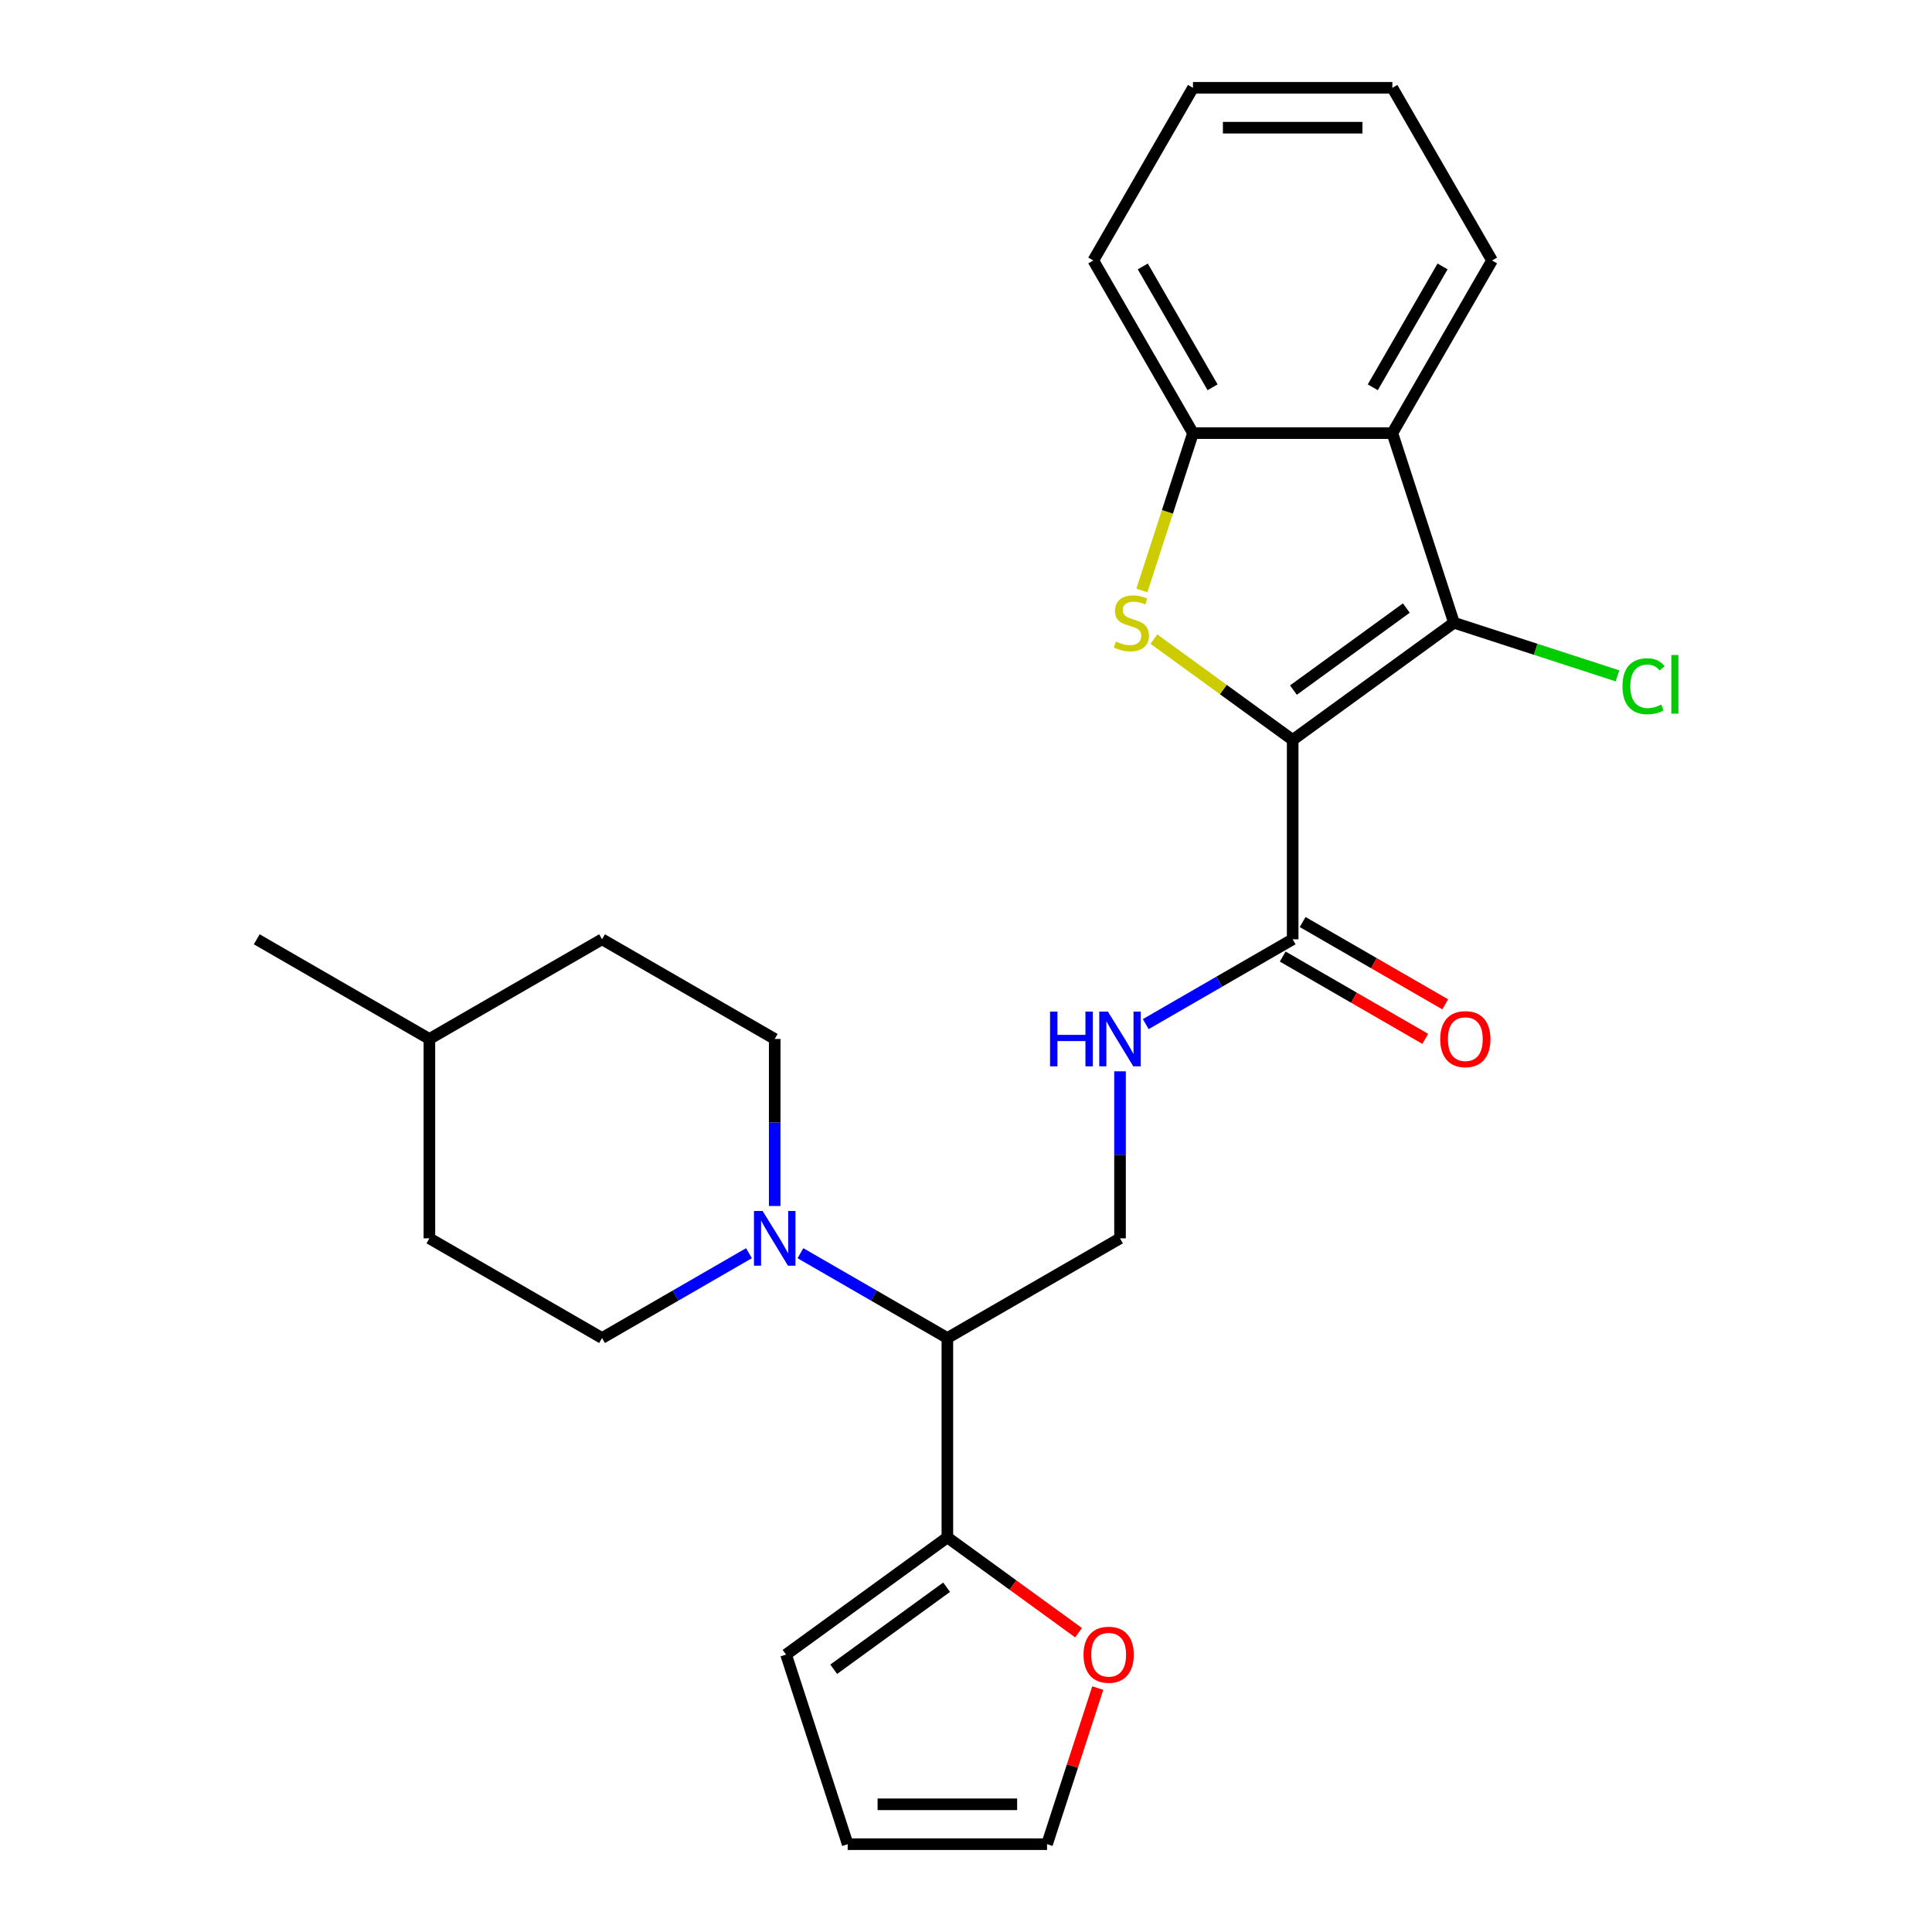 <?xml version='1.0' encoding='iso-8859-1'?>
<svg version='1.1' baseProfile='full'
              xmlns='http://www.w3.org/2000/svg'
                      xmlns:rdkit='http://www.rdkit.org/xml'
                      xmlns:xlink='http://www.w3.org/1999/xlink'
                  xml:space='preserve'
width='1000px' height='1000px' viewBox='0 0 1000 1000'>
<!-- END OF HEADER -->
<rect style='opacity:1.0;fill:#FFFFFF;stroke:none' width='1000' height='1000' x='0' y='0'> </rect>
<path class='bond-0' d='M 669.087,382.983 L 633.175,356.892' style='fill:none;fill-rule:evenodd;stroke:#000000;stroke-width:6px;stroke-linecap:butt;stroke-linejoin:miter;stroke-opacity:1' />
<path class='bond-0' d='M 633.175,356.892 L 597.263,330.8' style='fill:none;fill-rule:evenodd;stroke:#CCCC00;stroke-width:6px;stroke-linecap:butt;stroke-linejoin:miter;stroke-opacity:1' />
<path class='bond-1' d='M 669.087,382.983 L 752.571,322.329' style='fill:none;fill-rule:evenodd;stroke:#000000;stroke-width:6px;stroke-linecap:butt;stroke-linejoin:miter;stroke-opacity:1' />
<path class='bond-1' d='M 669.479,357.188 L 727.918,314.73' style='fill:none;fill-rule:evenodd;stroke:#000000;stroke-width:6px;stroke-linecap:butt;stroke-linejoin:miter;stroke-opacity:1' />
<path class='bond-3' d='M 669.087,382.983 L 669.087,486.175' style='fill:none;fill-rule:evenodd;stroke:#000000;stroke-width:6px;stroke-linecap:butt;stroke-linejoin:miter;stroke-opacity:1' />
<path class='bond-4' d='M 591.03,305.629 L 604.261,264.908' style='fill:none;fill-rule:evenodd;stroke:#CCCC00;stroke-width:6px;stroke-linecap:butt;stroke-linejoin:miter;stroke-opacity:1' />
<path class='bond-4' d='M 604.261,264.908 L 617.491,224.188' style='fill:none;fill-rule:evenodd;stroke:#000000;stroke-width:6px;stroke-linecap:butt;stroke-linejoin:miter;stroke-opacity:1' />
<path class='bond-2' d='M 752.571,322.329 L 720.683,224.188' style='fill:none;fill-rule:evenodd;stroke:#000000;stroke-width:6px;stroke-linecap:butt;stroke-linejoin:miter;stroke-opacity:1' />
<path class='bond-15' d='M 752.571,322.329 L 794.892,336.08' style='fill:none;fill-rule:evenodd;stroke:#000000;stroke-width:6px;stroke-linecap:butt;stroke-linejoin:miter;stroke-opacity:1' />
<path class='bond-15' d='M 794.892,336.08 L 837.212,349.83' style='fill:none;fill-rule:evenodd;stroke:#00CC00;stroke-width:6px;stroke-linecap:butt;stroke-linejoin:miter;stroke-opacity:1' />
<path class='bond-20' d='M 720.683,224.188 L 772.279,134.821' style='fill:none;fill-rule:evenodd;stroke:#000000;stroke-width:6px;stroke-linecap:butt;stroke-linejoin:miter;stroke-opacity:1' />
<path class='bond-20' d='M 710.549,200.464 L 746.666,137.907' style='fill:none;fill-rule:evenodd;stroke:#000000;stroke-width:6px;stroke-linecap:butt;stroke-linejoin:miter;stroke-opacity:1' />
<path class='bond-26' d='M 720.683,224.188 L 617.491,224.188' style='fill:none;fill-rule:evenodd;stroke:#000000;stroke-width:6px;stroke-linecap:butt;stroke-linejoin:miter;stroke-opacity:1' />
<path class='bond-8' d='M 669.087,486.175 L 631.064,508.128' style='fill:none;fill-rule:evenodd;stroke:#000000;stroke-width:6px;stroke-linecap:butt;stroke-linejoin:miter;stroke-opacity:1' />
<path class='bond-8' d='M 631.064,508.128 L 593.041,530.081' style='fill:none;fill-rule:evenodd;stroke:#0000FF;stroke-width:6px;stroke-linecap:butt;stroke-linejoin:miter;stroke-opacity:1' />
<path class='bond-14' d='M 663.928,495.112 L 700.821,516.412' style='fill:none;fill-rule:evenodd;stroke:#000000;stroke-width:6px;stroke-linecap:butt;stroke-linejoin:miter;stroke-opacity:1' />
<path class='bond-14' d='M 700.821,516.412 L 737.715,537.712' style='fill:none;fill-rule:evenodd;stroke:#FF0000;stroke-width:6px;stroke-linecap:butt;stroke-linejoin:miter;stroke-opacity:1' />
<path class='bond-14' d='M 674.247,477.238 L 711.14,498.539' style='fill:none;fill-rule:evenodd;stroke:#000000;stroke-width:6px;stroke-linecap:butt;stroke-linejoin:miter;stroke-opacity:1' />
<path class='bond-14' d='M 711.14,498.539 L 748.034,519.839' style='fill:none;fill-rule:evenodd;stroke:#FF0000;stroke-width:6px;stroke-linecap:butt;stroke-linejoin:miter;stroke-opacity:1' />
<path class='bond-22' d='M 617.491,224.188 L 565.896,134.821' style='fill:none;fill-rule:evenodd;stroke:#000000;stroke-width:6px;stroke-linecap:butt;stroke-linejoin:miter;stroke-opacity:1' />
<path class='bond-22' d='M 627.625,200.464 L 591.508,137.907' style='fill:none;fill-rule:evenodd;stroke:#000000;stroke-width:6px;stroke-linecap:butt;stroke-linejoin:miter;stroke-opacity:1' />
<path class='bond-5' d='M 414.307,648.653 L 452.331,670.605' style='fill:none;fill-rule:evenodd;stroke:#0000FF;stroke-width:6px;stroke-linecap:butt;stroke-linejoin:miter;stroke-opacity:1' />
<path class='bond-5' d='M 452.331,670.605 L 490.354,692.558' style='fill:none;fill-rule:evenodd;stroke:#000000;stroke-width:6px;stroke-linecap:butt;stroke-linejoin:miter;stroke-opacity:1' />
<path class='bond-12' d='M 400.988,624.223 L 400.988,580.997' style='fill:none;fill-rule:evenodd;stroke:#0000FF;stroke-width:6px;stroke-linecap:butt;stroke-linejoin:miter;stroke-opacity:1' />
<path class='bond-12' d='M 400.988,580.997 L 400.988,537.771' style='fill:none;fill-rule:evenodd;stroke:#000000;stroke-width:6px;stroke-linecap:butt;stroke-linejoin:miter;stroke-opacity:1' />
<path class='bond-13' d='M 387.668,648.653 L 349.644,670.605' style='fill:none;fill-rule:evenodd;stroke:#0000FF;stroke-width:6px;stroke-linecap:butt;stroke-linejoin:miter;stroke-opacity:1' />
<path class='bond-13' d='M 349.644,670.605 L 311.621,692.558' style='fill:none;fill-rule:evenodd;stroke:#000000;stroke-width:6px;stroke-linecap:butt;stroke-linejoin:miter;stroke-opacity:1' />
<path class='bond-6' d='M 490.354,692.558 L 579.721,640.962' style='fill:none;fill-rule:evenodd;stroke:#000000;stroke-width:6px;stroke-linecap:butt;stroke-linejoin:miter;stroke-opacity:1' />
<path class='bond-7' d='M 490.354,692.558 L 490.354,795.75' style='fill:none;fill-rule:evenodd;stroke:#000000;stroke-width:6px;stroke-linecap:butt;stroke-linejoin:miter;stroke-opacity:1' />
<path class='bond-10' d='M 490.354,795.75 L 524.306,820.417' style='fill:none;fill-rule:evenodd;stroke:#000000;stroke-width:6px;stroke-linecap:butt;stroke-linejoin:miter;stroke-opacity:1' />
<path class='bond-10' d='M 524.306,820.417 L 558.258,845.085' style='fill:none;fill-rule:evenodd;stroke:#FF0000;stroke-width:6px;stroke-linecap:butt;stroke-linejoin:miter;stroke-opacity:1' />
<path class='bond-11' d='M 490.354,795.75 L 406.87,856.404' style='fill:none;fill-rule:evenodd;stroke:#000000;stroke-width:6px;stroke-linecap:butt;stroke-linejoin:miter;stroke-opacity:1' />
<path class='bond-11' d='M 489.962,821.545 L 431.524,864.003' style='fill:none;fill-rule:evenodd;stroke:#000000;stroke-width:6px;stroke-linecap:butt;stroke-linejoin:miter;stroke-opacity:1' />
<path class='bond-9' d='M 579.721,554.511 L 579.721,597.736' style='fill:none;fill-rule:evenodd;stroke:#0000FF;stroke-width:6px;stroke-linecap:butt;stroke-linejoin:miter;stroke-opacity:1' />
<path class='bond-9' d='M 579.721,597.736 L 579.721,640.962' style='fill:none;fill-rule:evenodd;stroke:#000000;stroke-width:6px;stroke-linecap:butt;stroke-linejoin:miter;stroke-opacity:1' />
<path class='bond-16' d='M 568.204,873.744 L 555.077,914.145' style='fill:none;fill-rule:evenodd;stroke:#FF0000;stroke-width:6px;stroke-linecap:butt;stroke-linejoin:miter;stroke-opacity:1' />
<path class='bond-16' d='M 555.077,914.145 L 541.95,954.545' style='fill:none;fill-rule:evenodd;stroke:#000000;stroke-width:6px;stroke-linecap:butt;stroke-linejoin:miter;stroke-opacity:1' />
<path class='bond-17' d='M 406.87,856.404 L 438.758,954.545' style='fill:none;fill-rule:evenodd;stroke:#000000;stroke-width:6px;stroke-linecap:butt;stroke-linejoin:miter;stroke-opacity:1' />
<path class='bond-19' d='M 400.988,537.771 L 311.621,486.175' style='fill:none;fill-rule:evenodd;stroke:#000000;stroke-width:6px;stroke-linecap:butt;stroke-linejoin:miter;stroke-opacity:1' />
<path class='bond-18' d='M 311.621,692.558 L 222.254,640.962' style='fill:none;fill-rule:evenodd;stroke:#000000;stroke-width:6px;stroke-linecap:butt;stroke-linejoin:miter;stroke-opacity:1' />
<path class='bond-28' d='M 541.95,954.545 L 438.758,954.545' style='fill:none;fill-rule:evenodd;stroke:#000000;stroke-width:6px;stroke-linecap:butt;stroke-linejoin:miter;stroke-opacity:1' />
<path class='bond-28' d='M 526.471,933.907 L 454.237,933.907' style='fill:none;fill-rule:evenodd;stroke:#000000;stroke-width:6px;stroke-linecap:butt;stroke-linejoin:miter;stroke-opacity:1' />
<path class='bond-21' d='M 222.254,640.962 L 222.254,537.771' style='fill:none;fill-rule:evenodd;stroke:#000000;stroke-width:6px;stroke-linecap:butt;stroke-linejoin:miter;stroke-opacity:1' />
<path class='bond-29' d='M 311.621,486.175 L 222.254,537.771' style='fill:none;fill-rule:evenodd;stroke:#000000;stroke-width:6px;stroke-linecap:butt;stroke-linejoin:miter;stroke-opacity:1' />
<path class='bond-24' d='M 772.279,134.821 L 720.683,45.455' style='fill:none;fill-rule:evenodd;stroke:#000000;stroke-width:6px;stroke-linecap:butt;stroke-linejoin:miter;stroke-opacity:1' />
<path class='bond-23' d='M 222.254,537.771 L 132.888,486.175' style='fill:none;fill-rule:evenodd;stroke:#000000;stroke-width:6px;stroke-linecap:butt;stroke-linejoin:miter;stroke-opacity:1' />
<path class='bond-25' d='M 565.896,134.821 L 617.491,45.455' style='fill:none;fill-rule:evenodd;stroke:#000000;stroke-width:6px;stroke-linecap:butt;stroke-linejoin:miter;stroke-opacity:1' />
<path class='bond-27' d='M 720.683,45.455 L 617.491,45.455' style='fill:none;fill-rule:evenodd;stroke:#000000;stroke-width:6px;stroke-linecap:butt;stroke-linejoin:miter;stroke-opacity:1' />
<path class='bond-27' d='M 705.204,66.093 L 632.97,66.093' style='fill:none;fill-rule:evenodd;stroke:#000000;stroke-width:6px;stroke-linecap:butt;stroke-linejoin:miter;stroke-opacity:1' />
<path  class='atom-1' d='M 577.604 332.049
Q 577.924 332.169, 579.244 332.729
Q 580.564 333.289, 582.004 333.649
Q 583.484 333.969, 584.924 333.969
Q 587.604 333.969, 589.164 332.689
Q 590.724 331.369, 590.724 329.089
Q 590.724 327.529, 589.924 326.569
Q 589.164 325.609, 587.964 325.089
Q 586.764 324.569, 584.764 323.969
Q 582.244 323.209, 580.724 322.489
Q 579.244 321.769, 578.164 320.249
Q 577.124 318.729, 577.124 316.169
Q 577.124 312.609, 579.524 310.409
Q 581.964 308.209, 586.764 308.209
Q 590.044 308.209, 593.764 309.769
L 592.844 312.849
Q 589.444 311.449, 586.884 311.449
Q 584.124 311.449, 582.604 312.609
Q 581.084 313.729, 581.124 315.689
Q 581.124 317.209, 581.884 318.129
Q 582.684 319.049, 583.804 319.569
Q 584.964 320.089, 586.884 320.689
Q 589.444 321.489, 590.964 322.289
Q 592.484 323.089, 593.564 324.729
Q 594.684 326.329, 594.684 329.089
Q 594.684 333.009, 592.044 335.129
Q 589.444 337.209, 585.084 337.209
Q 582.564 337.209, 580.644 336.649
Q 578.764 336.129, 576.524 335.209
L 577.604 332.049
' fill='#CCCC00'/>
<path  class='atom-6' d='M 394.728 626.802
L 404.008 641.802
Q 404.928 643.282, 406.408 645.962
Q 407.888 648.642, 407.968 648.802
L 407.968 626.802
L 411.728 626.802
L 411.728 655.122
L 407.848 655.122
L 397.888 638.722
Q 396.728 636.802, 395.488 634.602
Q 394.288 632.402, 393.928 631.722
L 393.928 655.122
L 390.248 655.122
L 390.248 626.802
L 394.728 626.802
' fill='#0000FF'/>
<path  class='atom-9' d='M 543.501 523.611
L 547.341 523.611
L 547.341 535.651
L 561.821 535.651
L 561.821 523.611
L 565.661 523.611
L 565.661 551.931
L 561.821 551.931
L 561.821 538.851
L 547.341 538.851
L 547.341 551.931
L 543.501 551.931
L 543.501 523.611
' fill='#0000FF'/>
<path  class='atom-9' d='M 573.461 523.611
L 582.741 538.611
Q 583.661 540.091, 585.141 542.771
Q 586.621 545.451, 586.701 545.611
L 586.701 523.611
L 590.461 523.611
L 590.461 551.931
L 586.581 551.931
L 576.621 535.531
Q 575.461 533.611, 574.221 531.411
Q 573.021 529.211, 572.661 528.531
L 572.661 551.931
L 568.981 551.931
L 568.981 523.611
L 573.461 523.611
' fill='#0000FF'/>
<path  class='atom-11' d='M 560.838 856.484
Q 560.838 849.684, 564.198 845.884
Q 567.558 842.084, 573.838 842.084
Q 580.118 842.084, 583.478 845.884
Q 586.838 849.684, 586.838 856.484
Q 586.838 863.364, 583.438 867.284
Q 580.038 871.164, 573.838 871.164
Q 567.598 871.164, 564.198 867.284
Q 560.838 863.404, 560.838 856.484
M 573.838 867.964
Q 578.158 867.964, 580.478 865.084
Q 582.838 862.164, 582.838 856.484
Q 582.838 850.924, 580.478 848.124
Q 578.158 845.284, 573.838 845.284
Q 569.518 845.284, 567.158 848.084
Q 564.838 850.884, 564.838 856.484
Q 564.838 862.204, 567.158 865.084
Q 569.518 867.964, 573.838 867.964
' fill='#FF0000'/>
<path  class='atom-15' d='M 745.454 537.851
Q 745.454 531.051, 748.814 527.251
Q 752.174 523.451, 758.454 523.451
Q 764.734 523.451, 768.094 527.251
Q 771.454 531.051, 771.454 537.851
Q 771.454 544.731, 768.054 548.651
Q 764.654 552.531, 758.454 552.531
Q 752.214 552.531, 748.814 548.651
Q 745.454 544.771, 745.454 537.851
M 758.454 549.331
Q 762.774 549.331, 765.094 546.451
Q 767.454 543.531, 767.454 537.851
Q 767.454 532.291, 765.094 529.491
Q 762.774 526.651, 758.454 526.651
Q 754.134 526.651, 751.774 529.451
Q 749.454 532.251, 749.454 537.851
Q 749.454 543.571, 751.774 546.451
Q 754.134 549.331, 758.454 549.331
' fill='#FF0000'/>
<path  class='atom-16' d='M 839.792 355.197
Q 839.792 348.157, 843.072 344.477
Q 846.392 340.757, 852.672 340.757
Q 858.512 340.757, 861.632 344.877
L 858.992 347.037
Q 856.712 344.037, 852.672 344.037
Q 848.392 344.037, 846.112 346.917
Q 843.872 349.757, 843.872 355.197
Q 843.872 360.797, 846.192 363.677
Q 848.552 366.557, 853.112 366.557
Q 856.232 366.557, 859.872 364.677
L 860.992 367.677
Q 859.512 368.637, 857.272 369.197
Q 855.032 369.757, 852.552 369.757
Q 846.392 369.757, 843.072 365.997
Q 839.792 362.237, 839.792 355.197
' fill='#00CC00'/>
<path  class='atom-16' d='M 865.072 339.037
L 868.752 339.037
L 868.752 369.397
L 865.072 369.397
L 865.072 339.037
' fill='#00CC00'/>
</svg>
